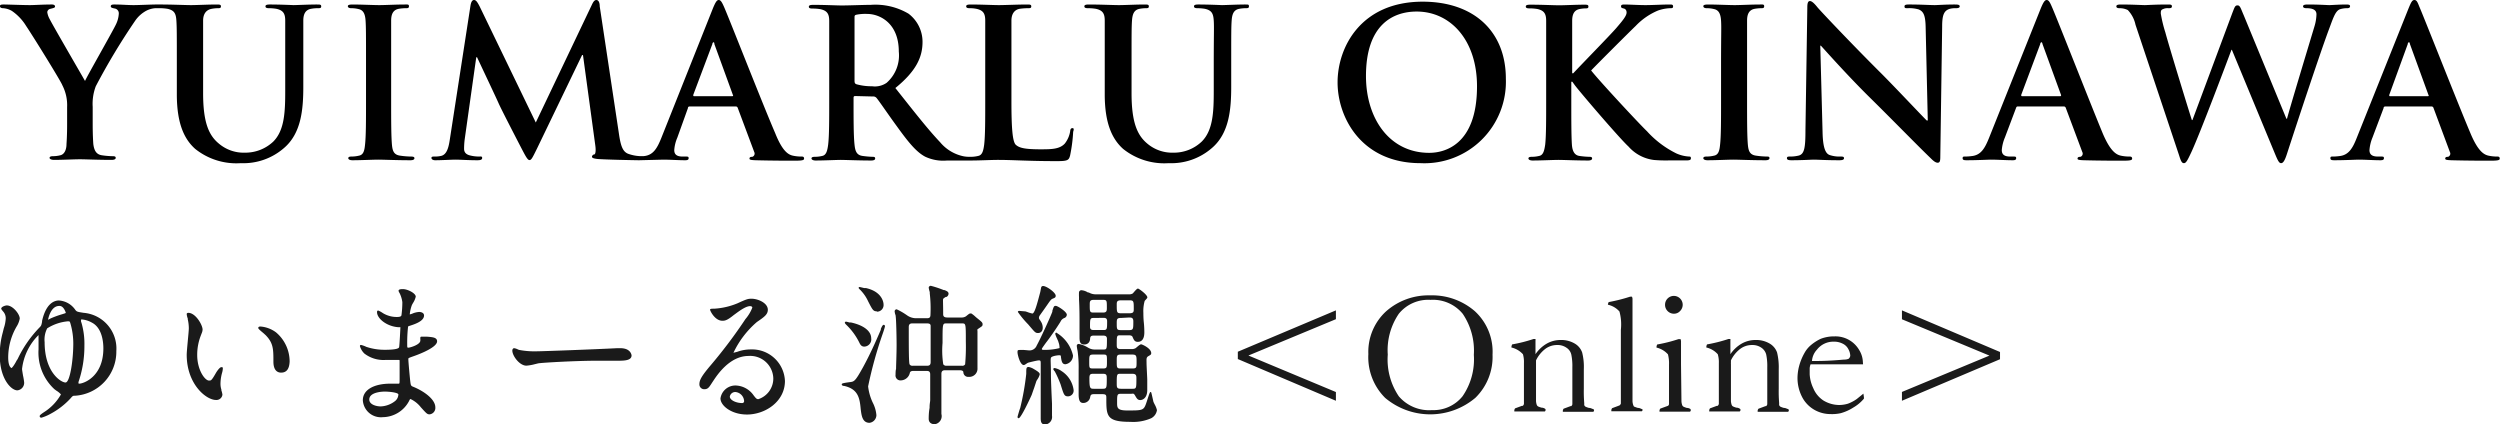 <svg xmlns="http://www.w3.org/2000/svg" viewBox="0 0 283.46 48.13">
  <defs>
    <style>
      .cls-1{fill:#1a1a1a}
    </style>
  </defs>
  <path d="M4.7 47.36c-.14 0-.2-.08-.2-.17s.06-.17.51-.47a5.69 5.69 0 001.9-2 2.14 2.14 0 00-.51-.42l-.24-.18a5.64 5.64 0 01-1.79-4.5v-.8-.74-.09a6.43 6.43 0 00-1.87 3.84c0 .11.06.44.11.75a6.72 6.72 0 01.13.79.86.86 0 01-.77.89c-.71 0-2-1.32-2-4a9.61 9.61 0 01.33-2.51l.13-.53a4.09 4.09 0 00.22-1.11 1.14 1.14 0 00-.32-.82C.2 35.13.14 35.05.14 35c0-.23.48-.37.63-.37.7 0 1.47 1 1.47 1.49a2.55 2.55 0 01-.36.91 7 7 0 00-.95 3.48c0 1.17.39 1.22.39 1.22s.24-.21.56-.84l.12-.18a13.26 13.26 0 012.52-3.62c.16-.17.17-.21.25-.6v-.1c.45-2 1.39-2.32 1.91-2.32a2.43 2.43 0 011.87 1.08c.17.2.23.21.94.32a4.06 4.06 0 013.7 4.33 5 5 0 01-4.69 5.07c-.24 0-.24 0-.54.34a8.54 8.54 0 01-2.21 1.7 5.22 5.22 0 01-1.05.45zm4.58-11.14c-.08 0-.09 0-.09.09a.41.41 0 000 .15l.06.18a8.52 8.52 0 01.32 2.55 12.51 12.51 0 01-.67 4.12.53.53 0 000 .13c0 .05 0 .06.1.06.42 0 2.72-.74 2.72-4 0-.67-.12-2.31-1.3-2.92a2.81 2.81 0 00-1.14-.36zm-1.57.21a5.27 5.27 0 00-2.36.8 2.83 2.83 0 00-.29 1.57c0 3.43 1.87 4.57 2.37 4.57s.88-2.52.88-4.44a8.07 8.07 0 00-.31-2.2c-.08-.3-.11-.3-.29-.3zm-1-1.74c-1 0-1.26 1.55-1.26 1.57l.28-.15a10.35 10.35 0 011.28-.47c.36-.11.45-.14.45-.17s-.23-.78-.7-.78zM24.49 45.35c-1.13 0-3.32-1.81-3.32-5.12 0-.25.06-.91.12-1.55s.12-1.26.12-1.47a4.55 4.55 0 00-.12-1v-.09a1.88 1.88 0 01-.12-.51c0-.09.09-.14.18-.14.83 0 1.62 1.38 1.62 1.9a1.14 1.14 0 01-.1.41l-.11.29a6 6 0 00-.4 2.18c0 1.7.87 2.9 1.34 2.9.24 0 .29 0 .81-.91 0 0 .37-.61.59-.61s.16.11.16.21a1.8 1.8 0 01-.06.36 4.8 4.8 0 00-.2 1.31 2.13 2.13 0 00.1.66v.09a2.48 2.48 0 01.12.49.68.68 0 01-.73.6zm7.38-3.1c-.41 0-.87-.25-.87-1.25 0-1.4 0-2.1-.88-3l-.23-.21c-.46-.38-.61-.52-.61-.61s.09-.16.23-.16a3.4 3.4 0 011.78.66A4.33 4.33 0 0132.84 41c-.04.84-.35 1.25-.97 1.25zM43.4 47.3a2.05 2.05 0 01-2.26-1.92c0-1.16 1.21-1.88 3.15-1.88H45.19c.11 0 .12 0 .12-.56V41c0-.18 0-.19-.1-.19h-1.48a3.56 3.56 0 01-2.41-.72 1.89 1.89 0 01-.51-.84c0-.11.06-.14.12-.14a2.89 2.89 0 01.61.22 6.47 6.47 0 002.1.33c1.24 0 1.56-.15 1.61-.28s.15-2.26.15-2.28h-.25c-1.33-.1-2.4-1-2.4-1.7 0-.07 0-.19.14-.19a3.11 3.11 0 01.52.29 3 3 0 001.61.44c.41 0 .48-.11.5-.2a11.61 11.61 0 00.1-1.48 3.25 3.25 0 00-.3-1l-.05-.09a.53.53 0 01-.08-.2c0-.17.27-.19.5-.19.51 0 1.45.46 1.45.86a2.28 2.28 0 01-.32.73l-.11.2a4.09 4.09 0 00-.25 1.08 2 2 0 00.41-.14 2.5 2.5 0 01.64-.14c.27 0 .57.11.57.4 0 .66-1.1 1-1.62 1.17-.19.05-.19.05-.21.27a16.36 16.36 0 00-.08 1.79c0 .42 0 .42.15.42s1.34-.33 1.34-.81a1.21 1.21 0 000-.14.61.61 0 010-.17c0-.05 0-.13.16-.13h.53c.71.05 1.21.09 1.21.53 0 .8-2.7 1.7-2.73 1.71-.53.19-.53.19-.53.31 0 .3.17 2.1.21 2.45.07.55.07.58.38.7 1.23.51 2.47 1.42 2.47 2.32a.73.73 0 01-.65.79c-.27 0-.35-.09-1-.81a3.21 3.21 0 00-1.17-.93s-.06 0-.15.21a3.41 3.41 0 01-2.99 1.85zm.22-2.9c-.07 0-1.75 0-1.75.9 0 .57.79.78 1.29.78a2.8 2.8 0 001.64-.61 1 1 0 00.37-.76c-.08-.21-1.04-.31-1.55-.31zM59.68 41.46c-.77 0-1.59-1.11-1.59-1.71 0-.13.07-.27.21-.27a1.34 1.34 0 01.38.12.84.84 0 00.21.08 9.35 9.35 0 002.07.15c.56 0 6.52-.22 9-.35h.38c1.21 0 1.27.81 1.27.82 0 .56-.77.6-1.49.6h-2.44c-2.36 0-6.24.22-6.66.3l-.41.1a5.18 5.18 0 01-.93.16zM84.69 47c-1.75 0-3-1-3-1.83a1.71 1.71 0 011.76-1.46 2.58 2.58 0 012 1.12c.26.34.35.43.53.43a2.46 2.46 0 001.7-2.38 2.62 2.62 0 00-2.81-2.52c-2.14 0-3.56 2.17-4 2.83s-.55.94-1 .94a.54.54 0 01-.57-.55c0-.47.19-.89 1.37-2.27a55.43 55.43 0 003.85-5.13 4.46 4.46 0 00.78-1.3c0-.08-.08-.17-.25-.17-.58 0-1.53.79-1.84 1-.75.61-1 .66-1.3.66-.86 0-1.4-1.14-1.4-1.25s.12-.12.49-.12a8.09 8.09 0 002.62-.61c1-.46 1.19-.52 1.58-.52.76 0 1.86.49 1.86 1.25 0 .54-.41.82-1.24 1.39A10.5 10.5 0 0083.16 40l.43-.11a4.44 4.44 0 011.53-.27A3.73 3.73 0 0189 43.2c0 2.32-2.22 3.8-4.31 3.8zm-1.29-2.55a.62.62 0 00-.65.52c0 .38.68.73 1.4.73a.21.21 0 00.22-.23 1.09 1.09 0 00-.97-1.02zM106 48.1c-.45 0-.7-.23-.7-.62 0-.17 0-.69.1-1.23v-.11c0-.33.07-.63.07-.76v-2.93c0-.39-.24-.39-.4-.39h-1.56c-.19 0-.33.08-.35.23a1.08 1.08 0 01-1 .84.56.56 0 01-.62-.63s0-.55.06-.65c0-.36.06-1.74.06-2.73 0-1.15-.05-2.92-.1-3.23 0 0 0-.16-.06-.26a2.31 2.31 0 01-.06-.31.23.23 0 01.23-.25 7.62 7.62 0 011.2.7 1.77 1.77 0 001.08.31h1.13c.2 0 .42 0 .42-.39a15.26 15.26 0 00-.08-2.43v-.14a3.88 3.88 0 01-.12-.5.23.23 0 01.26-.21 11.57 11.57 0 011.44.48h.09c.27.11.46.19.46.42a.44.44 0 01-.24.36h-.08c-.21.13-.25.16-.29.23s0 .51 0 1.66c0 .21 0 .44.48.44H109a.87.87 0 00.53-.14c.28-.23.4-.32.48-.32h.12a3.33 3.33 0 01.51.41l.12.1c.56.45.65.52.65.72s-.07.22-.38.43-.2.15-.2.35v4.18a.93.93 0 01-1 1 .54.54 0 01-.6-.52c0-.21-.3-.23-.39-.23h-1.64c-.19 0-.46 0-.46.41v4.55a.93.93 0 01-.74 1.16zm1.31-11.43c-.44 0-.44 0-.44 2.21a10.15 10.15 0 00.08 2.42.39.39 0 00.36.17h1.76a.36.36 0 00.36-.16 22.52 22.52 0 00.08-2.58c0-2.06 0-2.06-.44-2.06zm-3.89 0c-.26 0-.38.13-.38.4 0 2.38 0 4.13.1 4.25a.36.36 0 00.35.15h1.64c.27 0 .39-.12.39-.42v-4.1c0-.26-.23-.28-.39-.28zm-4.83 11.27c-.84 0-.91-.89-1-1.55-.11-1.28-.31-2.28-1.87-2.63-.14 0-.28-.06-.28-.17s.08-.15.9-.26c.52-.06.62-.08 1.53-1.72.77-1.42 1.35-2.7 2-4.22v-.1c.13-.29.22-.46.33-.46a.15.15 0 01.14.16s0 .13-.29.95a47.12 47.12 0 00-1.62 5.87 5.87 5.87 0 00.52 1.83 3.77 3.77 0 01.42 1.43.89.89 0 01-.78.87zM98 39.3c-.29 0-.43-.17-.55-.42a7.2 7.2 0 00-1.44-2s-.22-.2-.22-.29a.13.13 0 01.14-.12 2.09 2.09 0 01.36.09h.18c1.49.32 2.31 1 2.31 1.79a.82.82 0 01-.78.95zm1.44-4c-.43 0-.5-.15-1-1.12a4.57 4.57 0 00-.93-1.34.76.76 0 01-.15-.17v-.08a.18.18 0 01.12-.05l.5.12h.2c1.9.43 2 1.7 2 1.85a.75.75 0 01-.78.83zM118.53 48.13c-.44 0-.53-.25-.53-.72v-1-5.14c0-.31 0-.41-.2-.41s-1.15.24-1.21.26a.68.68 0 00-.18.1c-.19.13-.27.17-.33.17-.42 0-.71-1.19-.71-1.43s0-.28.3-.28h.43l.57.05a.87.87 0 00.88-.56c.42-.75 1.58-3.3 1.77-3.83v-.1c.16-.49.18-.56.39-.56s1.25.67 1.25 1a.42.42 0 01-.26.37.78.78 0 00-.46.43c-.57.92-1.34 2-1.63 2.36-.41.57-.48.67-.48.73s0 .1.24.1a6.76 6.76 0 001.76-.2.36.36 0 000-.14 1.74 1.74 0 00-.13-.57c0-.07-.08-.2-.14-.35a3.18 3.18 0 01-.22-.58l.1-.13a4.07 4.07 0 011.92 2.6 1 1 0 01-.86 1c-.39 0-.44-.37-.51-.84 0-.11 0-.18-.19-.18s-.87.09-.94.29 0 .62 0 2c0 .61.08 2.36.12 3.2v1.37a.86.86 0 01-.75.99zm9.63-.3c-2.72 0-2.72-.68-2.72-2.69 0-.31 0-.45-.46-.45h-.93c-.37 0-.4.12-.45.38a.79.79 0 01-.77.62c-.38 0-.53-.27-.53-1v-1.34-1.43a13.34 13.34 0 00-.12-2.14 4.47 4.47 0 01-.09-.55.21.21 0 01.23-.23 3 3 0 011 .39l.09.05a1.44 1.44 0 00.79.19h.88c.41 0 .43 0 .43-1.21 0-.34-.23-.37-.48-.37h-1c-.36 0-.4.12-.43.32 0 .44-.28.69-.65.69-.55 0-.55-.42-.55-.91V36.93v-.69c0-.12 0-1.43-.06-2.33a2.6 2.6 0 000-.28 4 4 0 010-.43.27.27 0 01.31-.29 1.61 1.61 0 01.7.25h.1a1.54 1.54 0 00.86.21H128a.73.73 0 00.44-.1l.13-.15c.24-.27.36-.4.46-.4s1.06.69 1.06 1c0 .06-.05.12-.17.25s-.14.16-.14.18a4.22 4.22 0 00-.14 1.33c0 .16 0 .61.05 1.07s.06.95.06 1.13c0 .89-.4 1.08-.74 1.08s-.44-.18-.6-.57c-.08-.17-.32-.17-.42-.17h-.93c-.42 0-.44 0-.44 1 0 .38 0 .56.44.56h1.22a.88.88 0 00.49-.11l.13-.11c.26-.22.39-.32.49-.32s1.14.45 1.14 1c0 .16-.06.19-.32.34s-.21.34-.21.78c0 .28.05 1.12.08 1.85v1.22c0 .9-.52 1.13-.79 1.13s-.38-.14-.57-.48-.25-.23-.49-.23h-1.13c-.43 0-.44.09-.44 1 0 .57 0 .89 1.14.89 1.73 0 1.87 0 2.15-.79l.1-.3c.32-1 .34-1 .41-1s.07 0 .2.58l.12.53s.1.22.15.31a2.47 2.47 0 01.25.63 1.24 1.24 0 01-.65.92 5.07 5.07 0 01-2.37.41zm-1.06-5.45c-.46 0-.48 0-.48 1.06 0 .48 0 .64.48.64h1.26c.48 0 .49 0 .49-1.21 0-.34-.07-.49-.49-.49zm-3.12 0c-.36 0-.46.07-.46.51 0 1.15.09 1.19.49 1.19h1c.45 0 .48-.06.48-1.1 0-.45 0-.6-.46-.6zm3.12-2.18c-.48 0-.48.13-.48.73 0 .77 0 .85.48.85h1.28c.49 0 .49-.1.49-.75s0-.83-.49-.83zm-3.12 0c-.48 0-.48.11-.48.83s0 .75.48.75h1.07c.46 0 .46-.1.46-.83s0-.75-.46-.75zm3.14-4.15c-.45 0-.5.11-.5.56 0 .74 0 .82.5.82h.88c.5 0 .5-.11.5-1 0-.43-.24-.43-.49-.43zm-3.09 0c-.43 0-.44.08-.44 1 0 .34.21.37.44.37h1.06c.43 0 .44-.07.44-1 0-.38-.25-.38-.44-.38zm3.09-2c-.47 0-.5.17-.5.47 0 .9 0 1 .5 1h.93c.47 0 .5-.16.5-.47 0-.9 0-1-.5-1zM124 34c-.44 0-.44.2-.44.57 0 .77 0 .87.44.87h1.06c.44 0 .44-.21.44-.58 0-.77 0-.86-.44-.86zm-8.5 13.42a.14.14 0 01-.13-.14c0-.05.26-.94.3-1a29.19 29.19 0 00.69-3.89c0-.64 0-.78.28-.78a1.7 1.7 0 01.54.21c.6.35.71.47.71.63a1.75 1.75 0 01-.28.59.85.85 0 01-.09.14l-.27.82c-.12.33-.23.66-.27.77-.21.47-1.22 2.65-1.48 2.65zm5.61-2.48c-.44 0-.49-.18-.85-1.34a11.7 11.7 0 00-.66-1.48s-.17-.18-.17-.27.08-.12.15-.12a2 2 0 01.79.35 3 3 0 011.36 2.14.65.65 0 01-.62.72zm-3.41-7.18c-.28 0-.36-.09-.84-.65l-.28-.33a10.43 10.43 0 01-1.17-1.41s0-.12.16-.12l.71.06.18.06a3.68 3.68 0 00.59.18c.26 0 .54-1.08.9-2.44l.1-.52a.22.22 0 01.23-.16c.38 0 1.42.74 1.42 1.1 0 .2-.11.24-.31.32s-.26.15-.68.76l-.4.57-.42.59a.5.5 0 00-.09.25c0 .09 0 .12.15.32l.06.1a1.3 1.3 0 01.22.72c0 .38-.23.6-.53.6zM155.15 40.15a6.23 6.23 0 012-4.84 7.25 7.25 0 015-1.82 7.39 7.39 0 015.08 1.8 6.24 6.24 0 012 4.92 6.48 6.48 0 01-1.95 4.9 7.93 7.93 0 01-10.23 0 6.51 6.51 0 01-1.9-4.96zm2.2.06a7.45 7.45 0 001.25 4.72 4.51 4.51 0 003.76 1.57 4.23 4.23 0 003.47-1.57 7.36 7.36 0 001.28-4.7 7.44 7.44 0 00-1.26-4.65A4.37 4.37 0 00162.2 34a4.29 4.29 0 00-3.6 1.58 7.34 7.34 0 00-1.25 4.63zM151.47 45.44l-11.12-4.73v-.83l11.12-4.69v1l-9.92 4.12 9.92 4.14zM211.24 41.31h-5.95a1.63 1.63 0 00-.1.42v.72a4.16 4.16 0 00.4 1.55 3.08 3.08 0 001.14 1.4 3.48 3.48 0 001.86.52 3.54 3.54 0 00.94-.15 4.3 4.3 0 001-.53l.75-.61.06.42v.15a4.48 4.48 0 01-1.19 1 5.18 5.18 0 01-1.45.65 4.53 4.53 0 01-1.16.1 3.69 3.69 0 01-1.45-.3 3.56 3.56 0 01-1.67-1.47 4.68 4.68 0 01-.61-2.46 5.55 5.55 0 01.17-1.17 6.3 6.3 0 01.62-1.53 3.13 3.13 0 01.74-.9 5.24 5.24 0 011.09-.7 4.19 4.19 0 011.57-.28 3.11 3.11 0 012.81 1.56 2.74 2.74 0 01.41 1.35zm-5.79-.38h.49c.35 0 1.4 0 3.15-.16a1.21 1.21 0 00.51-.09.53.53 0 00.19-.35 1.64 1.64 0 00-.21-.73 1.4 1.4 0 00-.64-.63 2.11 2.11 0 00-1-.23 2.35 2.35 0 00-1.93.91 2.08 2.08 0 00-.56 1.28zM191.64 46.36a.75.75 0 00-.38-.11 2.38 2.38 0 01-.36-.13.34.34 0 01-.17-.2 1.6 1.6 0 01-.08-.42l-.05-4.21v-2.62a1.36 1.36 0 00-.05-.22h-.23a17.15 17.15 0 01-2.42.61.74.74 0 00-.08.3v.05a2.49 2.49 0 011.3.77 4 4 0 01.12 1.15v4.48a.27.27 0 01-.11.2l-.88.32a.46.46 0 00-.09.22v.13h3.46a.28.28 0 00.09-.17.19.19 0 00-.07-.15zM202.64 46.36a.78.78 0 00-.38-.11 2.41 2.41 0 01-.37-.13.34.34 0 01-.16-.19.64.64 0 010-.19 16.15 16.15 0 01-.05-1.68v-2.18a7.13 7.13 0 00-.19-1.92 1.91 1.91 0 00-.83-1 3 3 0 00-1.61-.41 3.14 3.14 0 00-1.57.41 3.9 3.9 0 00-1.28 1.2v-1.5a1.36 1.36 0 000-.22h-.23a17.15 17.15 0 01-2.42.61.74.74 0 00-.08.3v.05a2.45 2.45 0 011.3.77 3.18 3.18 0 01.12 1v4.63a.44.44 0 01-.14.22h-.1l-.76.28a.46.46 0 00-.09.22v.13h3.46a.28.28 0 00.09-.17.19.19 0 00-.1-.15.75.75 0 00-.38-.11 2.38 2.38 0 01-.36-.13.34.34 0 01-.17-.2 1.6 1.6 0 01-.08-.42v-4.21a.53.53 0 010-.14v-.26a3.61 3.61 0 011.05-1.3 2.2 2.2 0 011.34-.44 1.76 1.76 0 011.07.31 1.34 1.34 0 01.54.77 6.44 6.44 0 01.12 1.45v4.19a.4.4 0 01-.13.21h-.08l-.78.29a.41.41 0 00-.1.22v.13h3.46a.32.32 0 00.08-.17.18.18 0 00-.19-.16zM180.54 46.36a.75.75 0 00-.38-.11 2.41 2.41 0 01-.37-.13.34.34 0 01-.16-.19 1.24 1.24 0 010-.19 16.15 16.15 0 01-.05-1.68v-2.18a6.74 6.74 0 00-.19-1.92 1.91 1.91 0 00-.83-1 3 3 0 00-1.61-.41 3.14 3.14 0 00-1.57.41 3.9 3.9 0 00-1.28 1.2v-1.5a1.36 1.36 0 000-.22h-.23a16.82 16.82 0 01-2.42.61 1 1 0 00-.08.3v.05a2.53 2.53 0 011.31.77 3.21 3.21 0 01.11 1v4.63a.38.38 0 01-.14.22h-.1l-.76.28a.46.46 0 00-.09.22v.13H175.17a.32.32 0 00.08-.17.18.18 0 00-.09-.15.78.78 0 00-.38-.11 2.41 2.41 0 01-.37-.13.34.34 0 01-.17-.2 1.6 1.6 0 01-.08-.42v-4.61a3.61 3.61 0 011.05-1.3 2.2 2.2 0 011.34-.44 1.74 1.74 0 011.07.31 1.26 1.26 0 01.54.77 6.44 6.44 0 01.12 1.45v4.19a.35.35 0 01-.13.21h-.08l-.78.29a.46.46 0 00-.09.22v.13h3.46a.26.26 0 00.08-.17.18.18 0 00-.2-.16zM186.09 46.36a.75.75 0 00-.38-.11 2.41 2.41 0 01-.37-.13c-.11 0-.13-.15-.16-.2a1.6 1.6 0 01-.08-.42v-4.21-7.43a.81.81 0 00-.06-.22h-.22a18.64 18.64 0 01-2.42.61.79.79 0 00-.09.3 2.42 2.42 0 011.31.77 5.59 5.59 0 01.16 2.08v8.36a.44.44 0 01-.16.21l-.83.31a.46.46 0 00-.09.22v.13h3.46a.28.28 0 00.09-.17.19.19 0 00-.16-.1zM188.79 34.55a1 1 0 011-1 1 1 0 01.7.29 1 1 0 010 1.43.92.92 0 01-.7.3 1 1 0 01-.71-.3 1 1 0 01-.29-.72zM215.65 35.19l11.12 4.72v.82l-11.12 4.71v-1l9.92-4.12-9.92-4.12z" class="cls-1"/>
  <path d="M35.94.51c-.91 0-2.38.07-2.66.07 0 0-1.49-.07-2.68-.07-.33 0-.5.05-.5.21s.14.21.4.21a5.08 5.08 0 01.84.07c.77.17 1 .54 1 1.34v7.92c0 2.4-.07 4.5-1.35 5.79a4.61 4.61 0 01-3.22 1.26 4.34 4.34 0 01-2.92-1c-1.15-.93-1.82-2.36-1.82-5.74V7.29 2.34c0-.74.33-1.22.97-1.34a4.13 4.13 0 01.67-.07c.24 0 .38 0 .38-.21s-.17-.21-.52-.21c-.84 0-2.31.07-2.87.07S19.48.51 18.24.51h-.59c-.44 0-2 .07-2.49.07-.68 0-1.43-.07-2.2-.07-.28 0-.4.05-.4.21s.21.19.42.24a.55.55 0 01.49.58 3.13 3.13 0 01-.32 1.22c-.33.72-3.27 5.86-3.51 6.42-.37-.66-3.64-6.28-4-7a2.25 2.25 0 01-.28-.8.42.42 0 01.36-.38c.35-.09.52-.12.52-.26S6.12.51 5.88.51c-1 0-2 .07-2.49.07C2.62.58.86.51.44.51S0 .58 0 .72s.16.21.35.21a2.28 2.28 0 011 .31 5.64 5.64 0 011.61 1.7c.82 1.22 4 6.35 4.11 6.73a4.88 4.88 0 01.54 2.45V14c0 .37 0 1.35-.07 2.33 0 .68-.26 1.19-.72 1.28a3.52 3.52 0 01-.82.1c-.26 0-.38.07-.38.19s.19.23.52.23c.86 0 2.33-.07 2.92-.07s2.1.07 3.57.07c.3 0 .49-.07.49-.23s-.12-.19-.37-.19a9.24 9.24 0 01-1.17-.1c-.7-.09-.91-.6-1-1.28-.07-1-.07-2-.07-2.33v-1.88a5.63 5.63 0 01.35-2.34 74.4 74.4 0 014.46-7.42 3.62 3.62 0 011.28-1.15 2.66 2.66 0 011-.28h.5A5.52 5.52 0 0119 1c.77.17.95.54 1 1.34s.05 1.4.05 5v3.36c0 3.38.88 5.11 2.08 6.18a7.46 7.46 0 005.18 1.62 7 7 0 004.86-1.69c2-1.68 2.22-4.43 2.22-7V7.29 2.34c0-.74.24-1.22.87-1.34A4.13 4.13 0 0136 .93c.28 0 .42 0 .42-.21s-.15-.21-.48-.21zM46.57 17.75a9.24 9.24 0 01-1.19-.1c-.7-.09-.86-.51-.93-1.14-.1-1-.1-2.85-.1-5.11V7.29 2.34c0-.74.23-1.22.86-1.34A4.85 4.85 0 0146 .93c.23 0 .37 0 .37-.23s-.19-.19-.49-.19c-.88 0-2.3.07-2.88.07s-2.15-.07-3-.07c-.37 0-.56.05-.56.19s.14.23.38.23a3.33 3.33 0 01.84.1c.51.11.74.51.79 1.31s.05 1.4.05 5v4.06c0 2.26 0 4.11-.12 5.09-.07.67-.21 1.07-.68 1.16a3.57 3.57 0 01-.84.1c-.28 0-.37.07-.37.19s.16.23.47.23c.93 0 2.4-.07 2.94-.07s2.1.07 3.64.07c.26 0 .45-.07.45-.23s-.16-.19-.42-.19zM90.9 17.75a4.46 4.46 0 01-1-.1c-.49-.11-1.16-.44-2-2.54C86.37 11.56 82.64 2 82.08.75 81.84.21 81.7 0 81.49 0s-.37.26-.65.93L75 15.6c-.47 1.17-.91 2-2 2.1h-.49a4.55 4.55 0 01-1.19-.23c-.7-.21-.94-.88-1.15-2.35L68 .72c0-.49-.17-.72-.38-.72s-.35.19-.52.56l-6.35 13.33L54.38.72c-.31-.6-.45-.72-.64-.72s-.32.21-.39.61L51 15.83c-.12.8-.31 1.71-1 1.85a3 3 0 01-.7.07c-.24 0-.38 0-.38.16s.19.26.42.26c.75 0 1.87-.07 2.32-.07s1.47.07 2.45.07c.35 0 .56-.05.56-.26s-.16-.16-.35-.16a4.13 4.13 0 01-1-.12c-.4-.09-.7-.3-.7-.75a8.51 8.51 0 01.07-1.09L54 6.49h.09c.82 1.75 2.22 4.7 2.43 5.19.28.65 2.13 4.22 2.69 5.3.37.7.61 1.17.82 1.17s.32-.21.86-1.31L66 6.24h.1l1.4 10.27c.09.65 0 1-.12 1s-.26.14-.26.26.14.21.68.26c.89.07 3.87.13 4.64.14l2.77-.07c.72 0 1.73.07 2.47.07.26 0 .4-.05.4-.23s-.07-.19-.35-.19h-.35c-.72 0-.93-.31-.93-.73a4.31 4.31 0 01.35-1.42l1.2-3.34c0-.14.09-.19.21-.19h5.21a.23.23 0 01.23.17l1.87 5a.39.39 0 01-.21.54c-.24 0-.33.06-.33.21s.28.16.7.18c1.87.05 3.57.05 4.41.05s1.08-.05 1.08-.23-.08-.24-.27-.24zM83 10.91h-4.3c-.09 0-.11-.07-.09-.17L80.77 5c0-.1.07-.21.14-.21S81 4.9 81 5l2.1 5.77c.05.07.03.14-.1.14zM121.6 14.53c-.19 0-.24.14-.26.35a3 3 0 01-.61 1.4c-.58.63-1.49.65-2.73.65-1.82 0-2.43-.16-2.82-.51s-.5-2-.5-5V7.29 2.34c0-.74.32-1.22.92-1.34a7.25 7.25 0 01.91-.07c.28 0 .42 0 .42-.21s-.17-.21-.49-.21c-.91 0-2.62.07-3.18.07s-2.1-.07-3.2-.07c-.35 0-.51.05-.51.21s.14.21.39.21a3.81 3.81 0 01.77.07c.78.17 1 .54 1 1.34V11.4c0 2.14 0 4-.12 5-.09.68-.21 1.19-.68 1.28a3.57 3.57 0 01-.84.1h-.21a3.45 3.45 0 01-.66-.07 4.69 4.69 0 01-2.61-1.59c-1.38-1.45-3-3.53-5.07-6.14 2.36-1.92 3.08-3.5 3.08-5.23a4 4 0 00-1.59-3.2 7.4 7.4 0 00-4.29-1c-.73 0-2.5.07-3.29.07-.49 0-2-.07-3.2-.07-.35 0-.52.05-.52.21s.14.21.4.21a5.43 5.43 0 01.91.07c.77.17 1 .54 1 1.34v9.02c0 2.14 0 4-.12 5-.09.68-.21 1.19-.67 1.28a3.57 3.57 0 01-.84.1c-.28 0-.38.07-.38.19s.17.23.47.23c.93 0 2.41-.07 2.85-.07s2.08.07 3.43.07c.3 0 .47-.07.47-.23s-.1-.19-.28-.19a10.14 10.14 0 01-1.15-.1c-.7-.09-.84-.6-.91-1.28-.11-1-.11-2.83-.11-5v-.32c0-.14.07-.19.18-.19l2 .05a.49.49 0 01.42.16c.3.35 1.37 1.94 2.31 3.22 1.3 1.8 2.19 2.9 3.2 3.44a4.81 4.81 0 002.5.44h2.68c.94 0 2.41-.07 3-.07 1.89 0 3.43.14 6.79.14 1.22 0 1.33-.12 1.47-.63a18 18 0 00.35-2.69c.1-.31.08-.42-.08-.42zm-21.07-5.14a2.35 2.35 0 01-1.66.39 6.26 6.26 0 01-1.77-.23c-.17-.07-.21-.16-.21-.42V2c0-.19 0-.28.21-.33a5.1 5.1 0 011.23-.09c1.38 0 3.58 1 3.58 4.27a4.13 4.13 0 01-1.38 3.54zM141.22.51c-.91 0-2.39.07-2.67.07 0 0-1.49-.07-2.68-.07-.33 0-.49.05-.49.21s.14.21.4.21a5.28 5.28 0 01.84.07c.77.17.95.54 1 1.34s0 1.4 0 5v2.92c0 2.4-.07 4.5-1.36 5.79a4.57 4.57 0 01-3.22 1.26 4.35 4.35 0 01-2.92-1c-1.14-.93-1.82-2.36-1.82-5.74V7.29c0-3.55 0-4.21.05-4.95s.23-1.22.86-1.34a4.13 4.13 0 01.68-.07c.23 0 .37 0 .37-.21s-.16-.21-.51-.21c-.84 0-2.31.07-2.88.07s-2.17-.07-3.4-.07c-.36 0-.52.05-.52.21s.14.21.4.21a5.43 5.43 0 01.91.07c.77.17 1 .54 1 1.34v8.36c0 3.38.89 5.11 2.08 6.18a7.48 7.48 0 005.18 1.62 7 7 0 004.86-1.69c2-1.68 2.22-4.43 2.22-7V7.29c0-3.55 0-4.21.05-4.95s.23-1.22.86-1.34a4.13 4.13 0 01.68-.07c.28 0 .42 0 .42-.21s-.07-.21-.39-.21zM161.31.19c-7 0-9.65 5.16-9.65 9.15s2.71 9.16 9.41 9.16a9.24 9.24 0 009.67-9.58c0-5.35-3.62-8.73-9.43-8.73zm.74 17.14c-4.48 0-7.17-3.86-7.17-8.71 0-5.82 3.06-7.31 5.75-7.31 3.83 0 6.84 3.24 6.84 8.47 0 6.75-3.78 7.55-5.42 7.55zM191.53 17.75a4.07 4.07 0 01-1.45-.35 11.11 11.11 0 01-3.34-2.52c-.91-.87-5.49-5.8-6.33-6.89.8-.84 4.32-4.35 5.05-5.05A7.46 7.46 0 01188 1.19a4.68 4.68 0 011.35-.26c.24 0 .35 0 .35-.21s-.16-.21-.39-.21c-.73 0-2 .07-2.74.07s-1.91-.07-2.4-.07c-.26 0-.37.05-.37.21s.09.19.3.24.33.21.33.46c0 .4-.52 1-1.17 1.76s-4.09 4.27-4.88 5.13h-.12v-1-4.95c0-.74.23-1.22.86-1.34a4.13 4.13 0 01.66-.07c.18 0 .32 0 .32-.21s-.16-.21-.49-.21c-.79 0-2.26.07-2.82.07s-2-.07-3.27-.07c-.35 0-.52.05-.52.21s.14.21.4.21a5.43 5.43 0 01.91.07c.77.17 1 .54 1 1.34v9.04c0 2.14 0 4-.11 5-.1.68-.22 1.19-.68 1.28a3.57 3.57 0 01-.84.1c-.28 0-.38.07-.38.19s.17.23.47.23c.93 0 2.41-.07 2.94-.07s2.06.07 3.37.07c.25 0 .44-.07.44-.23s-.12-.19-.3-.19a9.24 9.24 0 01-1.15-.1c-.58-.09-.79-.6-.84-1.26-.07-1-.07-2.85-.07-5V9.27h.12l.25.35c.49.68 5.1 6.07 6.12 7a4.58 4.58 0 002.9 1.52 15.18 15.18 0 001.61.05h2c.45 0 .56-.07.56-.23s-.03-.21-.19-.21zM200.31 17.75a9.24 9.24 0 01-1.19-.1c-.7-.09-.86-.51-.93-1.14-.1-1-.1-2.85-.1-5.11V7.29 2.34c0-.74.23-1.22.86-1.34a4.85 4.85 0 01.71-.07c.23 0 .37 0 .37-.23s-.19-.19-.49-.19c-.89 0-2.27.07-2.85.07s-2.15-.07-3-.07c-.37 0-.56.05-.56.19s.14.23.38.23a3.33 3.33 0 01.84.1c.51.11.74.51.79 1.31s0 1.4 0 5v4.06c0 2.26 0 4.11-.12 5.09-.07.67-.21 1.07-.68 1.16a3.57 3.57 0 01-.84.1c-.28 0-.37.07-.37.19s.16.23.47.23c.93 0 2.4-.07 2.94-.07s2.1.07 3.64.07c.26 0 .45-.07.45-.23s-.06-.19-.32-.19zM221.66.51c-1.14 0-2 .07-2.29.07-.49 0-1.61-.07-2.82-.07-.35 0-.61 0-.61.21s.09.21.37.21a3.82 3.82 0 011.24.14c.56.24.77.68.79 2.11l.24 10.48h-.12c-.4-.37-3.55-3.73-5.14-5.32-3.41-3.39-7-7.2-7.24-7.5s-.6-.72-.86-.72-.3.32-.3.79l-.21 13.83c0 2-.12 2.7-.73 2.89a3.89 3.89 0 01-1 .12c-.23 0-.37 0-.37.19s.21.23.51.23c1.22 0 2.31-.07 2.52-.07.45 0 1.38.07 2.9.07.33 0 .54-.05.54-.23s-.14-.19-.4-.19a3.49 3.49 0 01-1.22-.17c-.46-.16-.77-.77-.81-2.59l-.26-9.81h.07c.42.45 3 3.37 5.56 5.89s5.42 5.46 6.89 6.87c.25.25.53.51.79.51s.3-.21.3-.72L220.21 3c0-1.31.21-1.8.87-2a2.52 2.52 0 01.7-.07q.42 0 .42-.21c0-.18-.2-.21-.54-.21zM241.47 17.75a4.46 4.46 0 01-1-.1c-.49-.11-1.17-.44-2.06-2.54C236.94 11.56 233.2 2 232.64.75c-.23-.54-.37-.75-.58-.75s-.38.26-.66.93l-5.86 14.67c-.47 1.17-.91 2-2 2.1a5.71 5.71 0 01-.73.05c-.18 0-.28 0-.28.19s.14.23.45.23c1.21 0 2.49-.07 2.75-.07.72 0 1.73.07 2.48.07.25 0 .39-.05.39-.23s-.07-.19-.35-.19h-.35c-.72 0-.93-.31-.93-.73a4.59 4.59 0 01.35-1.42l1.26-3.34c.05-.14.09-.19.21-.19H234a.23.23 0 01.23.17l1.87 5a.38.38 0 01-.21.54c-.23 0-.33.06-.33.21s.28.16.7.18c1.87.05 3.58.05 4.42.05s1.07-.05 1.07-.23-.1-.24-.28-.24zm-7.9-6.84h-4.29c-.1 0-.12-.07-.1-.17L231.33 5c0-.1.07-.21.14-.21s.1.11.12.21l2.1 5.77c.02.07 0 .14-.12.14zM265.31 1.05a2.71 2.71 0 01.82-.12c.21 0 .33-.07.33-.23s-.17-.19-.42-.19c-.77 0-1.78.07-1.94.07s-1.19-.07-2.43-.07c-.35 0-.54.05-.54.21s.17.21.4.21c.91 0 1.12.33 1.12.7a5.11 5.11 0 01-.23 1.37c-.82 2.73-2.69 8.9-3.11 10.46h-.07L254.39 1.7c-.31-.7-.39-1.09-.68-1.09s-.33.18-.59.84l-4.53 12.16h-.07c-.42-1.3-2.59-8.38-3-9.92a15.21 15.21 0 01-.52-2.15c0-.26 0-.42.26-.51a1.13 1.13 0 01.58-.1c.23 0 .42 0 .42-.21s-.16-.21-.49-.21c-1.35 0-2.38.07-2.59.07s-1.5-.07-2.71-.07c-.33 0-.51.05-.51.21s.14.21.37.21a2.08 2.08 0 01.93.21 3.44 3.44 0 01.87 1.66l4.95 14.83c.19.61.3.87.54.87s.39-.28.84-1.24c1-2.15 4.11-10.42 4.55-11.61h.05l4.85 11.7c.36.87.5 1.15.73 1.15s.42-.28.68-1.1c1.14-3.51 3.59-10.93 4.67-13.87.51-1.33.76-2.27 1.32-2.48zM283.16 17.75a4.46 4.46 0 01-1-.1c-.49-.11-1.17-.44-2.05-2.54-1.5-3.55-5.24-13.08-5.8-14.36-.21-.54-.31-.75-.56-.75s-.37.26-.65.93l-5.87 14.67c-.46 1.17-.91 2-2 2.1a5.55 5.55 0 01-.72.05c-.19 0-.28 0-.28.19s.14.23.44.23c1.21 0 2.5-.07 2.75-.07.73 0 1.73.07 2.48.07.26 0 .4-.05.4-.23s-.07-.19-.35-.19h-.35c-.73 0-.94-.31-.94-.73a4.59 4.59 0 01.34-1.42l1.26-3.34c0-.14.1-.19.21-.19h5.21a.23.23 0 01.24.17l1.86 5a.38.38 0 01-.21.54c-.23 0-.32.06-.32.21s.28.16.7.18c1.87.05 3.57.05 4.41.05s1.07-.05 1.07-.23-.08-.24-.27-.24zm-7.89-6.84H271c-.09 0-.12-.07-.09-.17L273 5c0-.1.07-.21.14-.21s.09.11.11.21l2.1 5.77c.06.07.03.14-.08.14z"/>
</svg>
